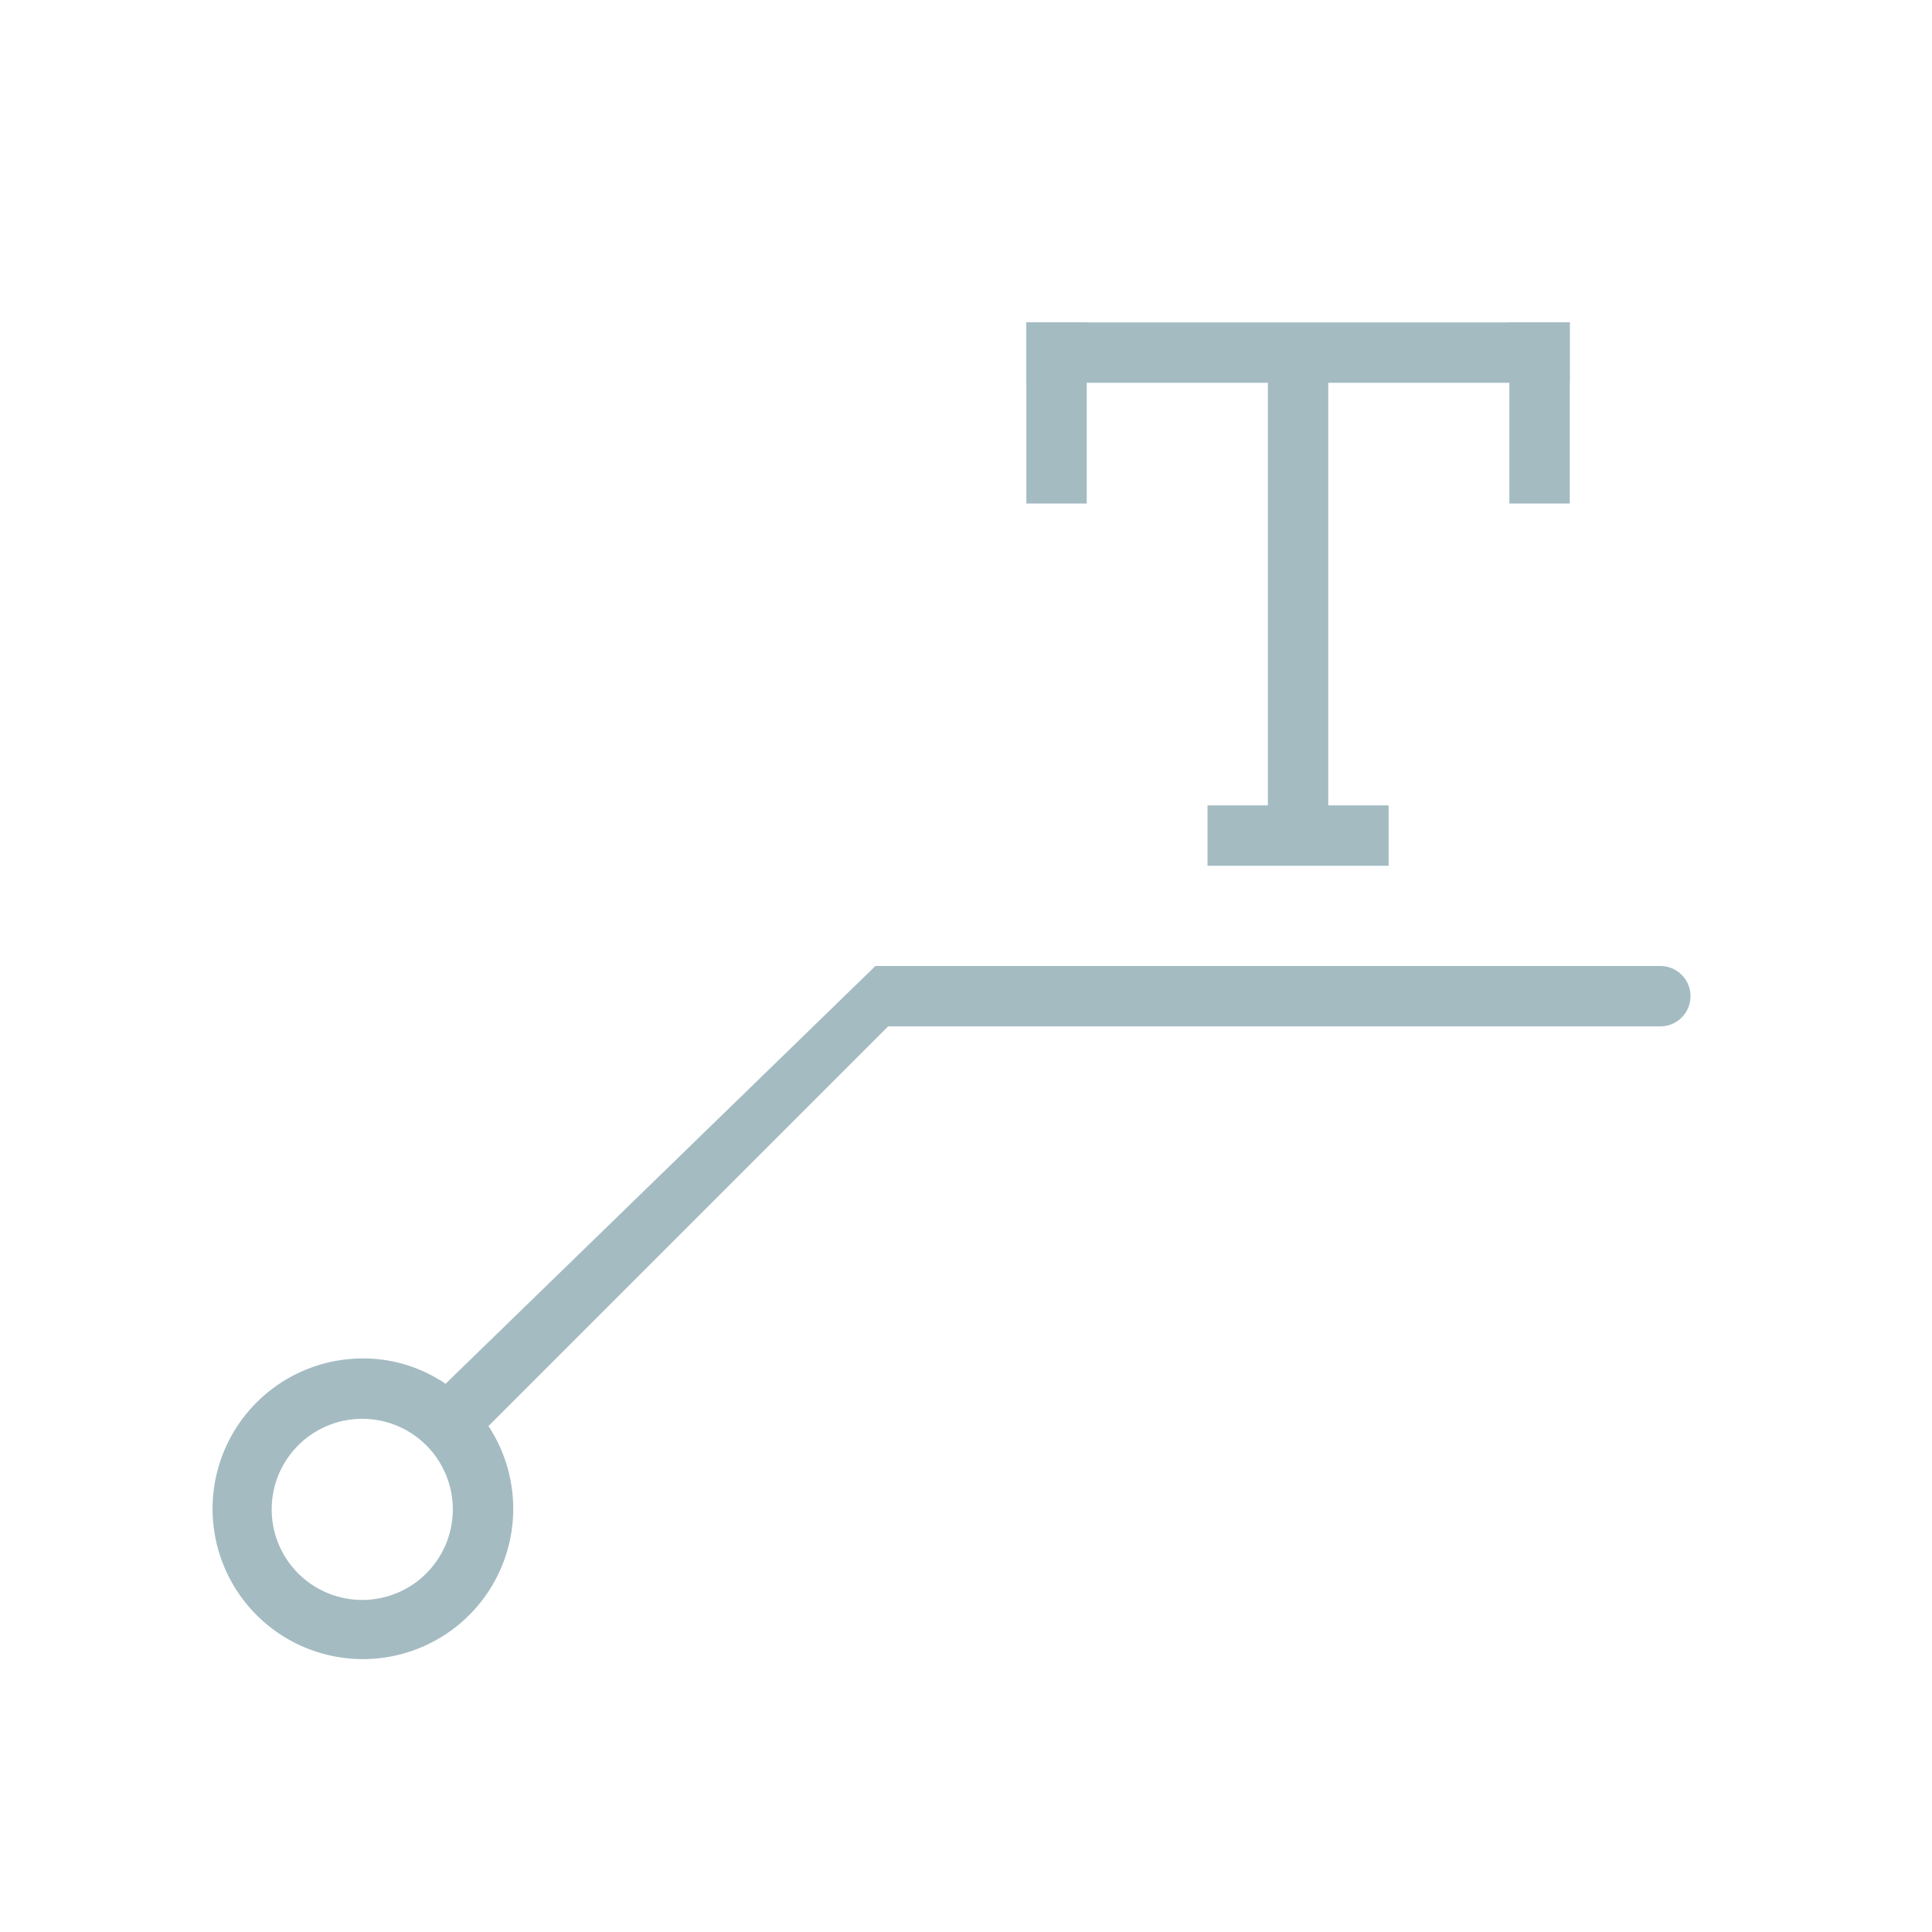 <svg xmlns="http://www.w3.org/2000/svg" viewBox="0 0 32 32"><defs><style>.cls-1{fill:none;}.cls-2,.cls-3{fill:#a4bbc2;}.cls-3{fill-rule:evenodd;}</style></defs><title>2_cap</title><g id="Слой_2" data-name="Слой 2"><g id="Слой_1-2" data-name="Слой 1"><rect class="cls-1" width="32" height="32" rx="4" ry="4"/><rect class="cls-2" x="17" y="5.34" width="9" height="1"/><rect class="cls-2" x="20" y="13.34" width="3" height="1"/><rect class="cls-2" x="17" y="5.34" width="1" height="3"/><rect class="cls-2" x="25" y="5.34" width="1" height="3"/><rect class="cls-2" x="21" y="6" width="1" height="8"/><path class="cls-3" d="M4.5,25A1.5,1.5,0,1,1,6,26.5,1.5,1.5,0,0,1,4.5,25Zm2.88-2.08A2.42,2.42,0,0,0,6,22.5a2.49,2.49,0,1,0,2.09,1.12L14.71,17H27.5a.5.5,0,0,0,0-1h-13Z"/></g></g></svg>